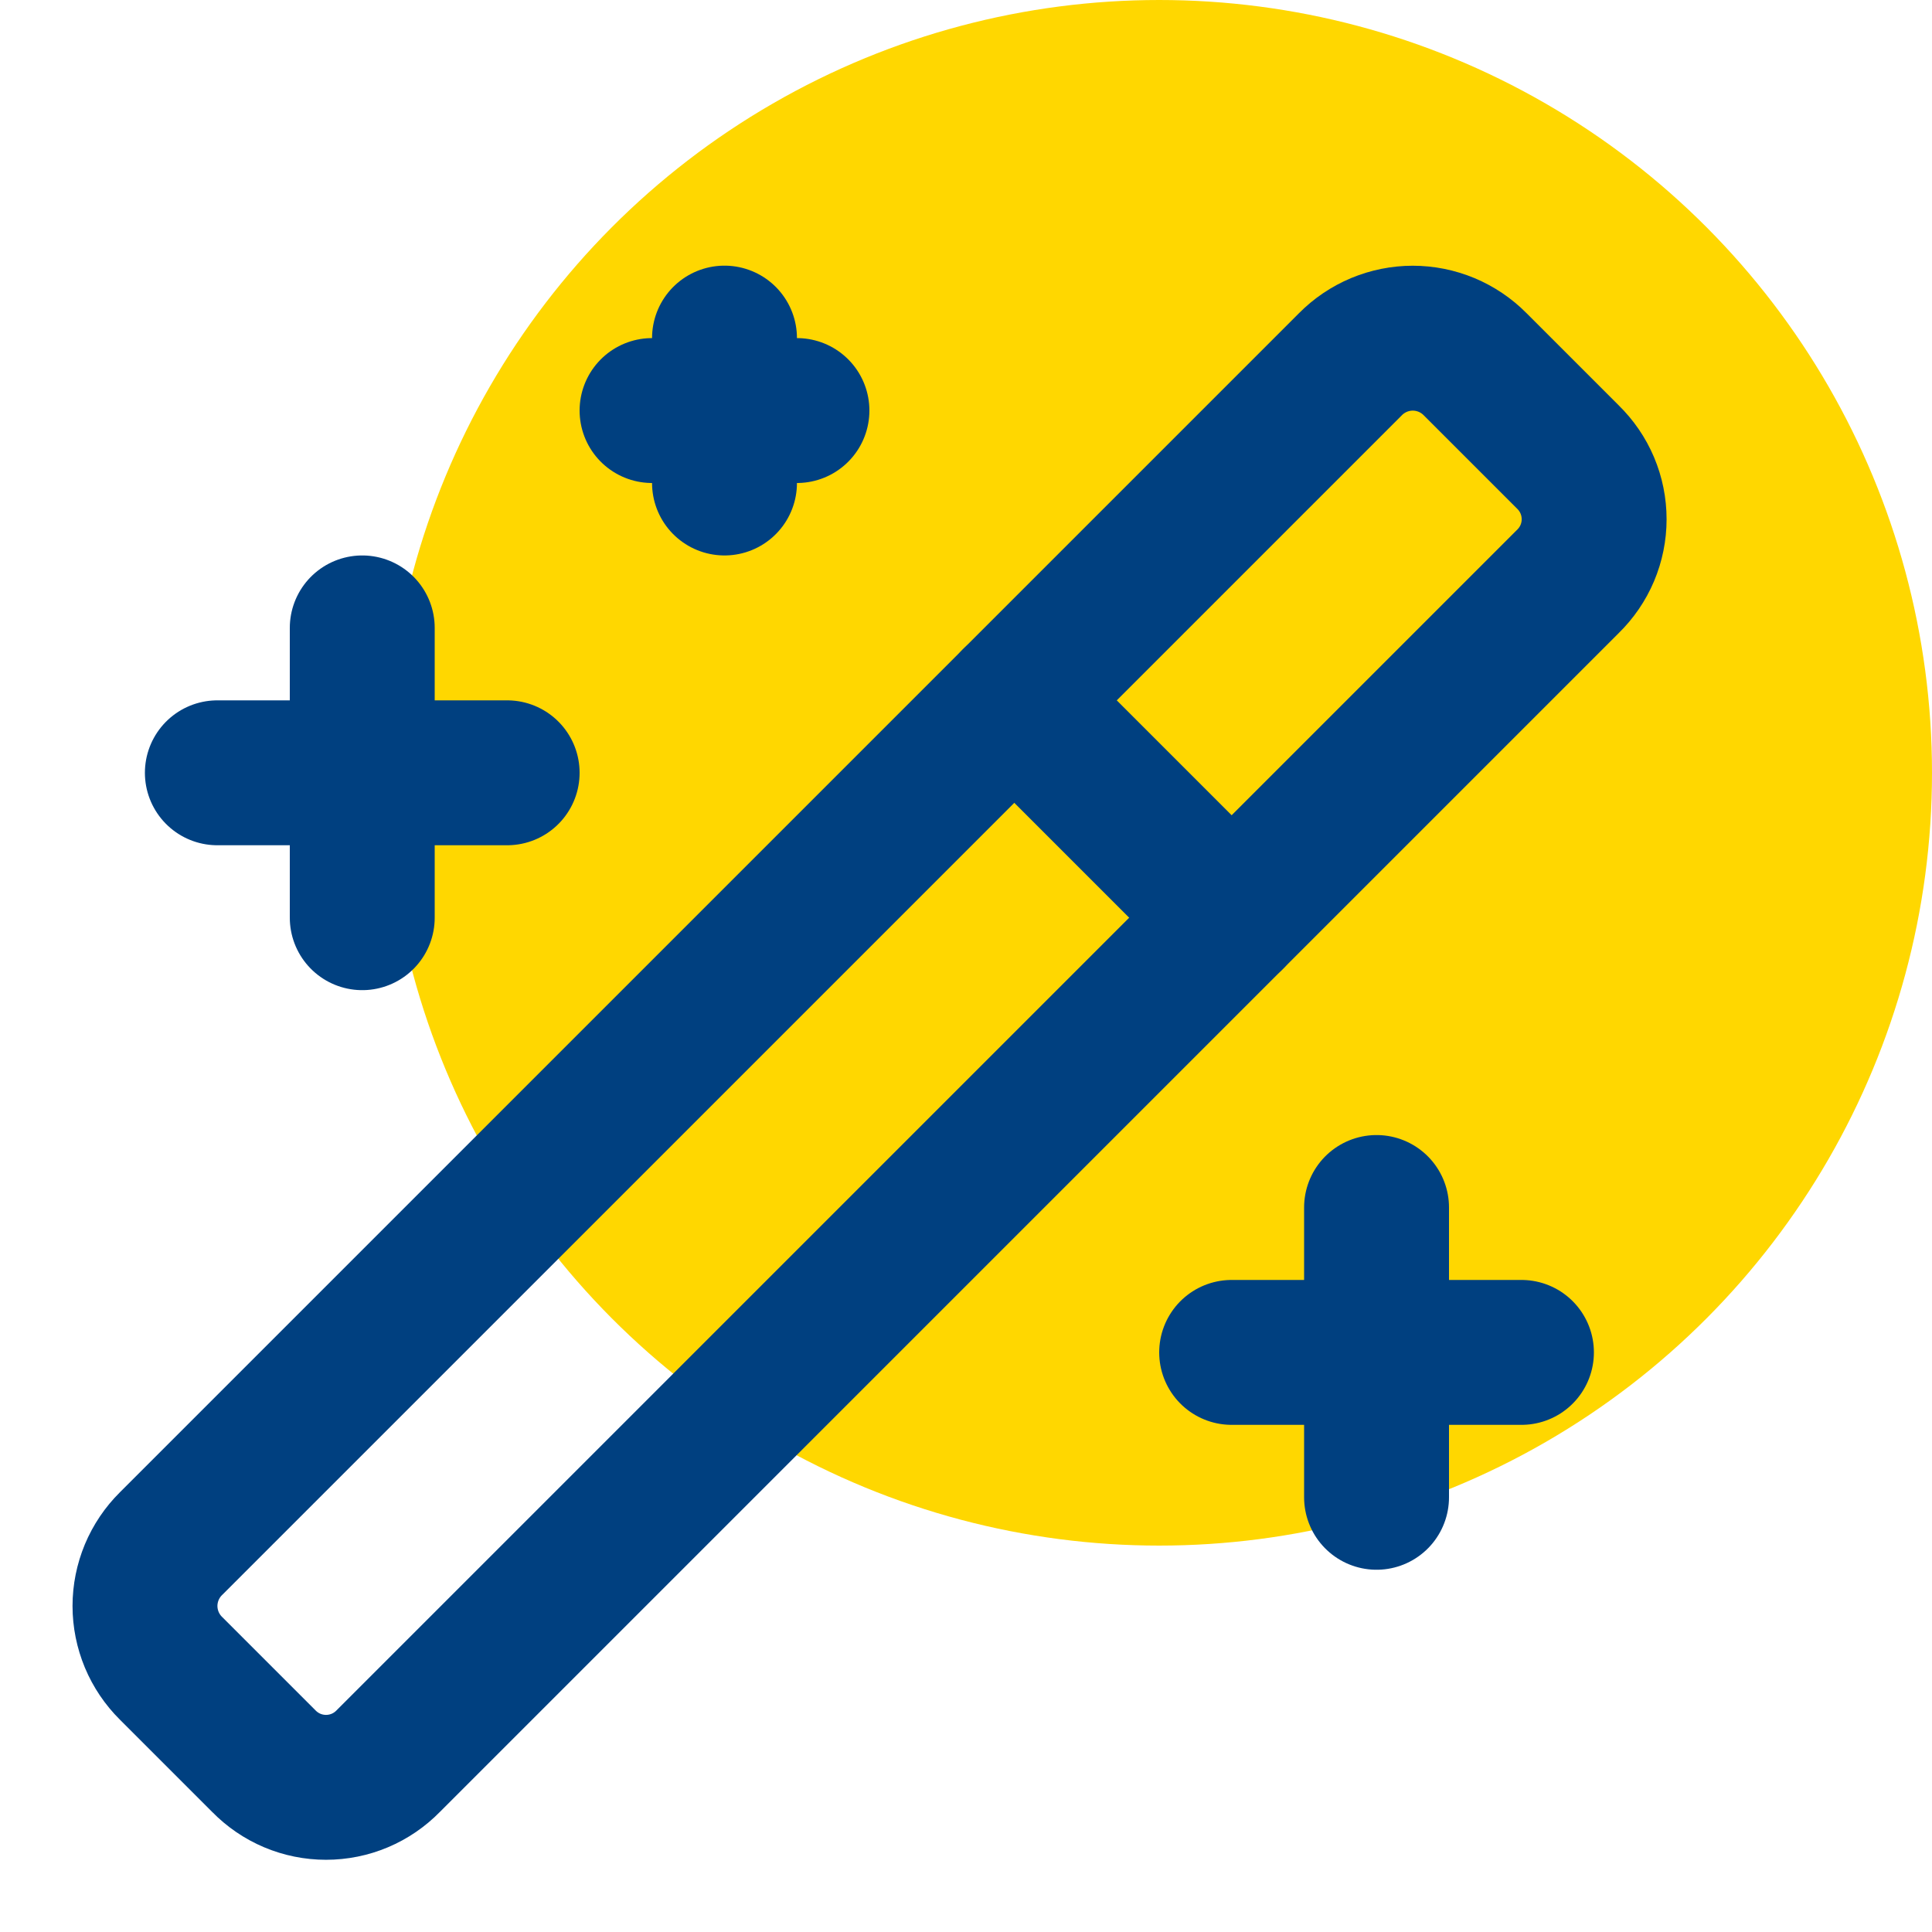 <svg width="50" height="50" viewBox="0 0 50 50" fill="none" xmlns="http://www.w3.org/2000/svg">
<g clip-path="url(#clip0_2012_84)">
<circle cx="30" cy="20" r="20" fill="#FFD700"/>
<path d="M40.575 11.825L38.175 9.425C37.964 9.212 37.713 9.043 37.436 8.927C37.159 8.812 36.862 8.752 36.562 8.752C36.263 8.752 35.966 8.812 35.689 8.927C35.412 9.043 35.161 9.212 34.95 9.425L4.425 39.95C4.212 40.161 4.043 40.412 3.927 40.689C3.812 40.966 3.752 41.263 3.752 41.562C3.752 41.862 3.812 42.159 3.927 42.436C4.043 42.713 4.212 42.964 4.425 43.175L6.825 45.575C7.035 45.79 7.285 45.962 7.562 46.079C7.839 46.196 8.137 46.256 8.437 46.256C8.738 46.256 9.036 46.196 9.313 46.079C9.59 45.962 9.84 45.79 10.05 45.575L40.575 15.05C40.79 14.84 40.962 14.59 41.079 14.313C41.196 14.036 41.256 13.738 41.256 13.438C41.256 13.137 41.196 12.839 41.079 12.562C40.962 12.285 40.79 12.035 40.575 11.825Z" stroke="#004080" stroke-width="3.75" stroke-linecap="round" stroke-linejoin="round"/>
<path d="M26.25 18.125L31.875 23.75" stroke="#004080" stroke-width="3.75" stroke-linecap="round" stroke-linejoin="round"/>
<path d="M9.375 16.25V23.75" stroke="#004080" stroke-width="3.75" stroke-linecap="round" stroke-linejoin="round"/>
<path d="M35.625 31.25V38.75" stroke="#004080" stroke-width="3.75" stroke-linecap="round" stroke-linejoin="round"/>
<path d="M18.75 8.75V12.5" stroke="#004080" stroke-width="3.75" stroke-linecap="round" stroke-linejoin="round"/>
<path d="M13.125 20H5.625" stroke="#004080" stroke-width="3.75" stroke-linecap="round" stroke-linejoin="round"/>
<path d="M39.375 35H31.875" stroke="#004080" stroke-width="3.75" stroke-linecap="round" stroke-linejoin="round"/>
<path d="M20.625 10.625H16.875" stroke="#004080" stroke-width="3.75" stroke-linecap="round" stroke-linejoin="round"/>
</g>
<defs>
<clipPath id="clip0_2012_84">
<rect width="50" height="50" fill="white"/>
</clipPath>
</defs>
</svg>
